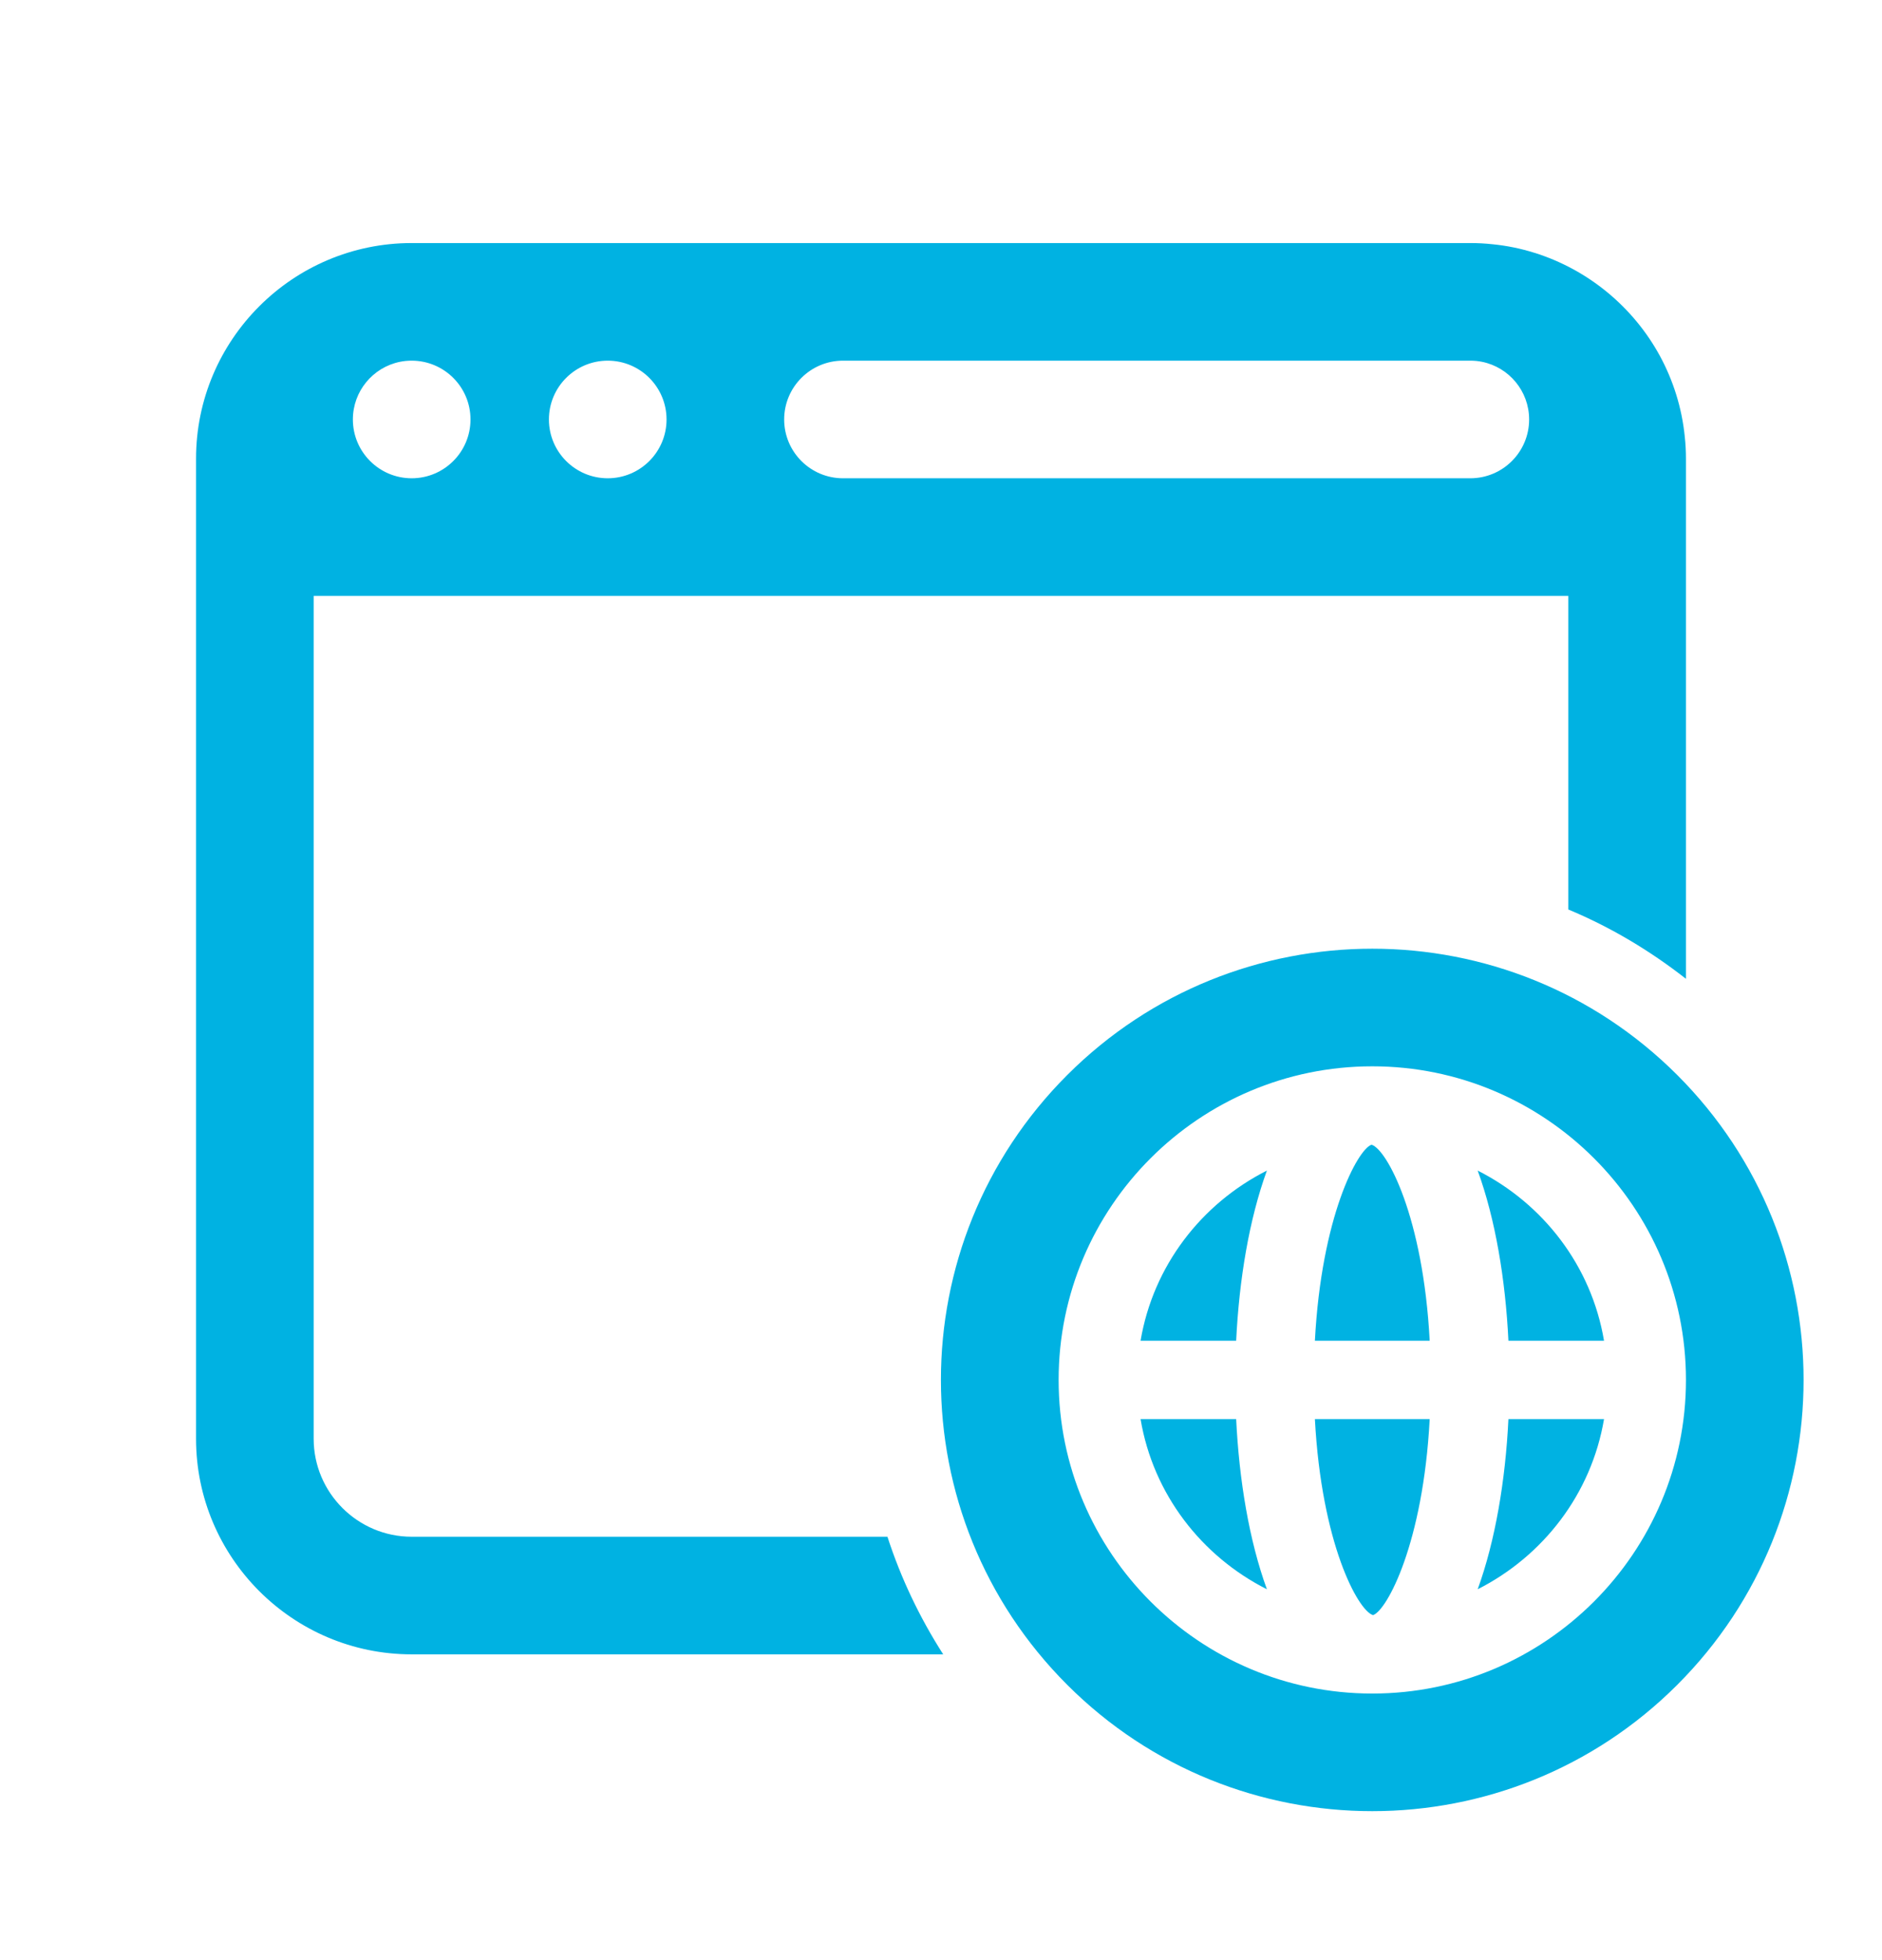 <svg width="24" height="25" viewBox="0 0 24 25" fill="none" xmlns="http://www.w3.org/2000/svg">
<path d="M5.25 3.1C3.733 3.1 2.5 4.334 2.5 5.85V6.85V18.35C2.5 19.866 3.733 21.1 5.25 21.1H12.028C11.731 20.636 11.49 20.134 11.317 19.6H5.25C4.561 19.6 4 19.039 4 18.35V7.6H20V11.6C20.542 11.826 21.044 12.127 21.5 12.484V6.85V5.85C21.5 5.755 21.495 5.662 21.485 5.57C21.448 5.2 21.337 4.852 21.168 4.54C20.829 3.917 20.255 3.439 19.567 3.224H19.566C19.395 3.17 19.215 3.133 19.031 3.115H19.03C18.938 3.105 18.845 3.1 18.75 3.1H5.25ZM5.25 4.6C5.664 4.6 6 4.936 6 5.35C6 5.764 5.664 6.1 5.25 6.1C4.836 6.1 4.5 5.764 4.5 5.35C4.5 4.988 4.757 4.685 5.099 4.615C5.147 4.605 5.198 4.6 5.25 4.6ZM7.75 4.6C8.164 4.6 8.5 4.936 8.5 5.35C8.5 5.764 8.164 6.1 7.75 6.1C7.336 6.1 7 5.764 7 5.35C7 4.936 7.336 4.6 7.75 4.6ZM10.75 4.6H18.75C18.802 4.6 18.853 4.605 18.901 4.615C19.243 4.685 19.5 4.988 19.5 5.35C19.5 5.764 19.164 6.1 18.75 6.1H10.75C10.336 6.1 10 5.764 10 5.35C10 4.936 10.336 4.6 10.75 4.6ZM17.5 12.1C16.092 12.1 14.684 12.637 13.61 13.711C11.462 15.859 11.462 19.341 13.61 21.489C15.758 23.637 19.241 23.637 21.389 21.489C23.537 19.341 23.537 15.859 21.389 13.711C20.315 12.637 18.908 12.1 17.5 12.1ZM17.5 13.6C19.706 13.6 21.5 15.394 21.5 17.6C21.5 19.805 19.706 21.6 17.5 21.6C15.294 21.6 13.5 19.805 13.5 17.6C13.5 15.394 15.294 13.6 17.5 13.6ZM17.488 14.601C17.313 14.663 16.852 15.513 16.768 17.1H18.232C18.148 15.512 17.685 14.662 17.493 14.601C17.492 14.601 17.49 14.601 17.488 14.601ZM16.156 14.93C15.321 15.352 14.706 16.145 14.545 17.1H15.764C15.802 16.32 15.93 15.55 16.156 14.93ZM18.844 14.93C19.07 15.55 19.198 16.32 19.236 17.1H20.455C20.295 16.145 19.679 15.352 18.844 14.93ZM14.545 18.1C14.705 19.055 15.321 19.848 16.156 20.27C15.93 19.65 15.802 18.879 15.764 18.1H14.545ZM16.768 18.1C16.853 19.688 17.316 20.537 17.507 20.599C17.508 20.599 17.51 20.599 17.512 20.599C17.687 20.536 18.148 19.687 18.232 18.1H16.768ZM19.236 18.1C19.198 18.879 19.069 19.65 18.844 20.27C19.679 19.847 20.294 19.054 20.455 18.1H19.236Z" fill="#00B2E2"/>
</svg>
